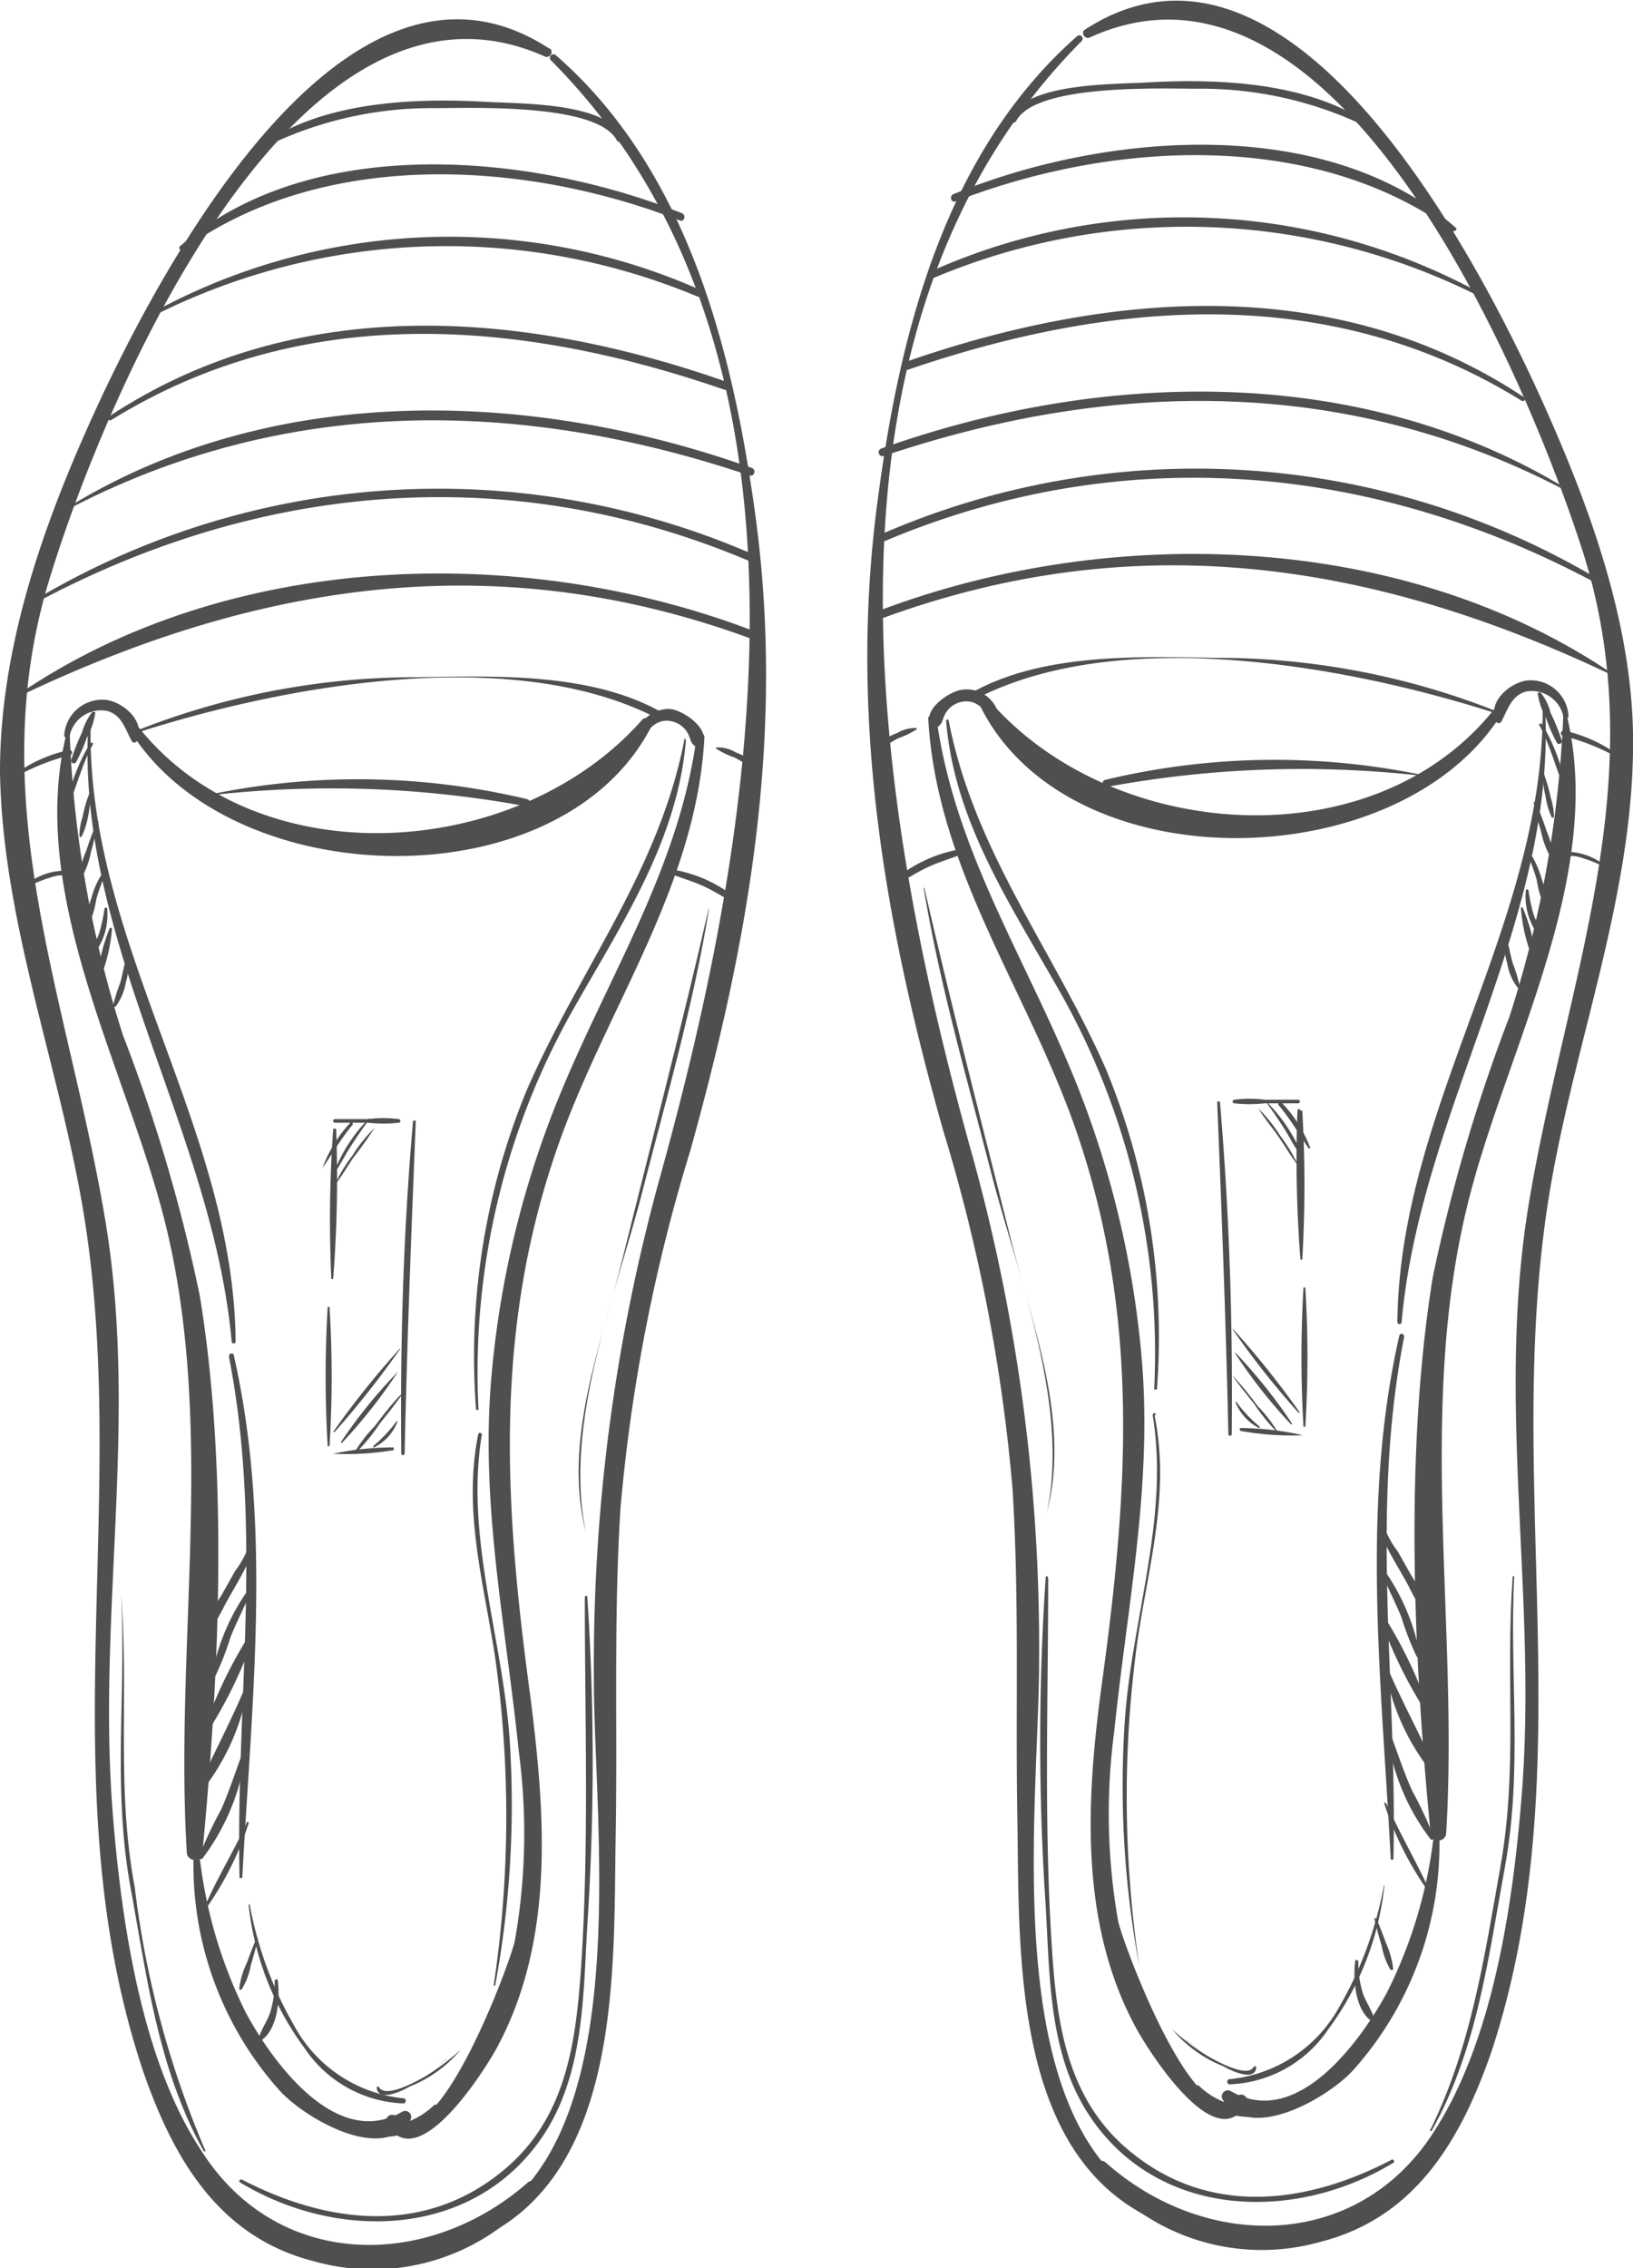 <svg xmlns="http://www.w3.org/2000/svg" viewBox="0 0 53.92 74.89"><defs><style>.cls-1{fill:#4e4f4f;}</style></defs><g id="_2" data-name="2"><path class="cls-1" d="M18.13,1.6C11.2-2.91,4.87,9.64,2.82,14.28,1.27,17.78,0,21.6,0,25.47c.07,4.76,1.81,9.33,2.66,14,1.77,9.68-1.11,19.37,2.05,28.87,1,2.91,2.5,5.52,5.65,6.32a7.1,7.1,0,0,0,7.4-2.29.23.23,0,0,0-.32-.32C14.17,74.94,9.17,75,6.64,71,4.66,68,4,63.39,3.72,59.84c-.51-6.55.85-12.89-.23-19.47C2.27,33-.65,26.43,1.67,19,3.49,13.09,9.77-1.83,18,1.87a.16.16,0,0,0,.16-.27Z"/><path class="cls-1" d="M18.2,2C27.66,11.52,25,27.3,21.8,38.84A60.46,60.46,0,0,0,19.61,55.5c0,4.91,1.44,15.37-3.92,18-.25.13,0,.5.22.38,4.66-2.24,4.34-9,4.42-13.31.06-3.6-.07-7.2.16-10.8A57.09,57.09,0,0,1,22.79,38c1.94-6.95,3.14-13.73,2.15-21-.75-5.48-2.26-11.41-6.59-15.18A.11.11,0,0,0,18.2,2Z"/><path class="cls-1" d="M2.21,24.16C.85,29.53,4.2,35.3,5.46,40.4c1.68,6.82.29,13.89.71,20.8a.26.26,0,0,0,.51,0c.56-5.85.87-12.58-.08-18.4a53.86,53.86,0,0,0-2.53-8.59,37.21,37.21,0,0,1-1.77-10,0,0,0,0,0-.09,0Z"/><path class="cls-1" d="M2.31,24.25a1.06,1.06,0,0,1,1.21-.78c.49.12.6.57.83,1a.1.1,0,0,0,.17,0c.3-.63-.42-1.27-1-1.36a1.26,1.26,0,0,0-1.4,1.17c0,.1.17.12.19,0Z"/><path class="cls-1" d="M4,23.59C6.93,29.49,18.39,30,21.5,24c.09-.18-.15-.4-.3-.23C17,28.54,8,29.06,4.19,23.49a.1.1,0,0,0-.17.1Z"/><path class="cls-1" d="M21.14,24.57c.19-.43.51-.88,1.06-.75a.8.8,0,0,1,.52.41c.09.17.07.3.24.41a.14.14,0,0,0,.16,0c.46-.48-.54-1.2-1-1.23A1.08,1.08,0,0,0,21,24.55c0,.07.14.09.17,0Z"/><path class="cls-1" d="M23,24.34c-.56,4.17-2.75,7.63-4.36,11.44a31.69,31.69,0,0,0-2.43,9.87c-.33,4.14.5,8.08.92,12.18A20.47,20.47,0,0,1,17,64.08c-.15.72-2.55,7.18-3.9,5.81-.16-.16-.44,0-.32.24,1,1.76,3.24-1.79,3.65-2.56C18.33,64,18,59.87,17.51,56c-.85-6.24-1.22-12,.88-18.07,1.59-4.6,4.6-8.6,4.87-13.59,0-.15-.24-.19-.26,0Z"/><path class="cls-1" d="M6.4,61.05A11.16,11.16,0,0,0,9.21,69c.81.92,3.46,2.47,4.34,1a.2.2,0,0,0-.28-.27c-2.2,1.27-4.3-1.71-5.14-3.25A15.47,15.47,0,0,1,6.56,61c0-.09-.15-.06-.16,0Z"/><path class="cls-1" d="M8.83,4.81a12.47,12.47,0,0,1,5.54-1.24c1.2,0,5.36-.17,6,1.07.06.11.25,0,.2-.08-.5-1.2-3.45-1.13-4.57-1.2-2.32-.13-5.26,0-7.25,1.35a.06.06,0,0,0,.06.1Z"/><path class="cls-1" d="M6,8.28c4.62-3.38,11.31-3,16.45-1,.15.06.21-.18.07-.24-5-2-12.3-2.66-16.6,1.11,0,.05,0,.13.08.09Z"/><path class="cls-1" d="M4.87,10.53A21.47,21.47,0,0,1,23.05,9.8c.12,0,.21-.17.09-.22a20.43,20.43,0,0,0-18.32.86c-.06,0,0,.11,0,.09Z"/><path class="cls-1" d="M3.67,13.87c6.32-3.91,13.48-3.34,20.26-1,.16.06.24-.21.07-.26C17.26,10.24,9.8,9.66,3.6,13.75c-.07.05,0,.17.07.12Z"/><path class="cls-1" d="M2.16,16.86c7.2-3.8,15-3.72,22.59-1.16.16.05.23-.2.07-.25-7.31-2.61-15.91-2.86-22.69,1.37,0,0,0,.06,0,0Z"/><path class="cls-1" d="M1,20c7.48-4.07,15.82-4.83,23.73-1.48.15.06.28-.15.13-.22A26,26,0,0,0,1,19.9.06.06,0,0,0,1,20Z"/><path class="cls-1" d="M.61,23c7.9-3.78,15.77-5,24.17-1.92.17.06.24-.2.07-.26C17.19,17.9,7.52,18.2.59,22.94c0,0,0,0,0,0Z"/><path class="cls-1" d="M.64,25.58a7.52,7.52,0,0,1,1.65-.64.09.09,0,0,0,0-.18,4.85,4.85,0,0,0-1.67.71c-.06,0,0,.14.07.11Z"/><path class="cls-1" d="M4.5,24.2c4.84-1.56,12.36-2.95,17.15-.51.14.07.27-.14.13-.21-2.33-1.28-5.45-1.16-8-1.12a25,25,0,0,0-9.26,1.76c-.05,0,0,.1,0,.08Z"/><path class="cls-1" d="M23.64,24.71a2.47,2.47,0,0,0,.61.3c.24.12.45.28.68.4a.08.08,0,0,0,.09-.12,2.18,2.18,0,0,0-.73-.45,1.13,1.13,0,0,0-.64-.16s0,0,0,0Z"/><path class="cls-1" d="M6.76,26.28a35.22,35.22,0,0,1,10.6.34.12.12,0,0,0,.06-.23,24,24,0,0,0-10.66-.12s0,0,0,0Z"/><path class="cls-1" d="M2.93,23.69C2.41,30.91,7,37.19,7.65,44.29c0,.09.14.09.13,0C7.72,37.08,2.74,31,3,23.69a0,0,0,1,0-.07,0Z"/><path class="cls-1" d="M7.56,44.8c1.13,5.78.22,11.4.35,17.21A0,0,0,0,0,8,62c.3-5.71,1-11.62-.28-17.25,0-.1-.17-.06-.15,0Z"/><path class="cls-1" d="M8.21,62.9a9.7,9.7,0,0,0,1.85,4.73,4.11,4.11,0,0,0,3.26,1.82c.09,0,.12-.16,0-.17A4.62,4.62,0,0,1,9.7,66.86a12.52,12.52,0,0,1-1.46-4s0,0,0,0Z"/><path class="cls-1" d="M22.6,24.41C21.76,28.77,19.13,32,17.39,36a23.06,23.06,0,0,0-1.67,10.55s.09,0,.08,0A24.31,24.31,0,0,1,19,33.2c1.58-2.78,3.39-5.51,3.65-8.78,0,0-.07-.05-.08,0Z"/><path class="cls-1" d="M15.79,47.36c-.51,2.56.19,4.89.57,7.44a37.66,37.66,0,0,1-.06,10.76s0,0,.05,0a32.82,32.82,0,0,0,.48-8.1c-.23-3.37-1.48-6.72-.92-10.09a.06.06,0,0,0-.12,0Z"/><path class="cls-1" d="M16.06,65.76v.31s0,0,0,0,0-.21,0-.31a0,0,0,0,0,0,0Z"/><path class="cls-1" d="M15.66,66.8a0,0,0,1,0,0,0,0,0,0,1,0,0,0Z"/><path class="cls-1" d="M14.74,68l-.31.21h0l.31-.2Z"/><path class="cls-1" d="M3.07,23.48a1.94,1.94,0,0,0-.36.7,6.49,6.49,0,0,0-.36.92.09.09,0,0,0,.16.07,6,6,0,0,0,.36-.82,2.38,2.38,0,0,0,.28-.84,0,0,0,0,0-.08,0Z"/><path class="cls-1" d="M3,24.5a6.57,6.57,0,0,0-.81,2.07c0,.05.07.05.09,0,.27-.68.45-1.38.79-2,0-.05-.05-.1-.07,0Z"/><path class="cls-1" d="M2.93,26.25a4.41,4.41,0,0,0-.2.71,2.32,2.32,0,0,0-.11.63c0,.05.07.08.09,0A2.57,2.57,0,0,0,2.9,27,5.5,5.5,0,0,0,3,26.26c0-.05-.07-.05-.08,0Z"/><path class="cls-1" d="M3.19,27.16c-.12.3-.24.61-.34.93a2.49,2.49,0,0,0-.22.84,0,0,0,0,0,.09,0A2.57,2.57,0,0,0,3,28.14c.09-.32.17-.64.25-1,0-.05-.07-.07-.09,0Z"/><path class="cls-1" d="M3.34,28.9a2.61,2.61,0,0,0-.32.75,1.49,1.49,0,0,0-.1.72s.07,0,.08,0a3.25,3.25,0,0,0,.18-.68c.07-.26.17-.51.26-.76,0-.06-.07-.09-.1,0Z"/><path class="cls-1" d="M3.45,30a5.42,5.42,0,0,1-.17.8c-.09.26-.26.48-.34.74,0,.06.05.09.09.05a2.13,2.13,0,0,0,.51-1.58c0-.05-.08-.07-.09,0Z"/><path class="cls-1" d="M3.62,30.65a5.6,5.6,0,0,0-.39,1.55.06.06,0,0,0,.12,0,5.52,5.52,0,0,0,.35-1.56,0,0,0,0,0-.08,0Z"/><path class="cls-1" d="M4.18,31.57c-.08.29-.13.59-.21.88a5.68,5.68,0,0,0-.24.77.06.06,0,0,0,.1,0,1.84,1.84,0,0,0,.32-.76,2.84,2.84,0,0,0,.11-.91c0-.05-.07-.06-.08,0Z"/><path class="cls-1" d="M8.16,51.19a3.25,3.25,0,0,1-.39.67l-.45.8a7.63,7.63,0,0,0-.74,1.45.07.07,0,0,0,.11.07A6.9,6.9,0,0,0,7.42,53c.27-.5.59-1,.82-1.52.06-.13.15-.52-.13-.37,0,0,0,0,0,0v0a0,0,0,0,0,.07,0Z"/><path class="cls-1" d="M8.24,52.43A7.14,7.14,0,0,0,7,55.3c0,.07.09.09.13,0a9.79,9.79,0,0,0,.49-1.27c.22-.54.47-1,.7-1.58a.06.06,0,0,0-.11-.06Z"/><path class="cls-1" d="M8.32,53.85a14.65,14.65,0,0,0-1.6,3.31c0,.08.08.11.12.05a15.15,15.15,0,0,0,1.59-3.32c0-.06-.08-.1-.11,0Z"/><path class="cls-1" d="M8.09,55.72C7.6,56.89,7,58,6.48,59.16c0,.06,0,.14.1.08a7.51,7.51,0,0,0,1.6-3.48s-.06-.09-.09,0Z"/><path class="cls-1" d="M8.05,57.77c-.26.67-.47,1.36-.76,2a12.67,12.67,0,0,0-.72,1.54.07.07,0,0,0,.11.06,7.42,7.42,0,0,0,1.45-3.6,0,0,0,0,0-.08,0Z"/><path class="cls-1" d="M8.14,60.2c-.43.95-1,1.85-1.39,2.79a0,0,0,0,0,.07,0,10.4,10.4,0,0,0,1.39-2.79c0-.05-.06-.08-.07,0Z"/><path class="cls-1" d="M8.47,64c-.12.27-.22.54-.32.81a2.8,2.8,0,0,0-.25.84c0,.06.07.07.1,0a2.24,2.24,0,0,0,.28-.76c.09-.29.17-.59.24-.89,0,0,0,0,0,0Z"/><path class="cls-1" d="M9.07,65.45a3.38,3.38,0,0,1-.15,1c-.1.3-.31.57-.38.87,0,0,0,.08.07.06.57-.37.64-1.4.56-2,0-.06-.1,0-.1,0Z"/><path class="cls-1" d="M1.08,29.2a4.17,4.17,0,0,1,.77-.28c.28-.05.54,0,.82,0a.05.05,0,0,0,0-.1A2,2,0,0,0,1,29.11a.05.05,0,0,0,.06.09Z"/><path class="cls-1" d="M21.88,28.75c.44.19.91.31,1.35.51s.75.44,1.14.6c.06,0,.11-.06.06-.1a4.53,4.53,0,0,0-2.52-1.09s-.06.06,0,.08Z"/><path class="cls-1" d="M13.89,70a4.6,4.6,0,0,0-.85.26,2.33,2.33,0,0,1-1.17-.12l0,.26a17.74,17.74,0,0,0,1.78.06,0,0,0,0,0,0-.08,17.92,17.92,0,0,0-1.79-.25c-.16,0-.16.22,0,.27a2.22,2.22,0,0,0,1.25.11c.3,0,.73-.17.86-.48,0,0,0,0,0,0Z"/><path class="cls-1" d="M15.22,67.67a8.08,8.08,0,0,1-1.15.87c-.21.12-1.36.79-1.56.36,0,0-.07,0-.07,0,0,.53.85.14,1.07,0a4.23,4.23,0,0,0,1.74-1.27s0,0,0,0Z"/><path class="cls-1" d="M14.36,69.48a2.53,2.53,0,0,1-1.12.65,7.75,7.75,0,0,1-1.18,0,.07.07,0,0,0,0,.12c.72.5,2-.12,2.4-.74,0,0,0-.09-.07,0Z"/><path class="cls-1" d="M4,52.66c.17,3.3-.29,6.37.31,9.66.55,3,.91,6,2.42,8.71,0,0,.08,0,.06,0a31.64,31.64,0,0,1-2.34-8.71C3.83,59,4.26,56,4,52.66c0,0,0,0,0,0Z"/><path class="cls-1" d="M19.31,52.75c0,4,.14,8-.11,12-.17,2.65-.48,5.26-2.69,7-2.6,2.07-5.76,1.65-8.53.21-.06,0-.12.06-.05.1,3.31,2,7.89,1.83,10.11-1.71,1.24-2,1.22-4.5,1.35-6.75a82.75,82.75,0,0,0,0-10.91s-.06,0-.06,0Z"/><path class="cls-1" d="M23.88,29.83a52.71,52.71,0,0,1-1.36,6.84c0,.09.11.13.14,0a36.32,36.32,0,0,0,1.27-6.87s-.05,0-.05,0Z"/><path class="cls-1" d="M23.4,30c-.88,3.85-1.88,7.67-2.83,11.5-.73,2.94-2,6.1-1.22,9.12,0,0,0,0,0,0-.77-3.63,1-7.87,1.89-11.39.77-3,1.67-6.11,2.17-9.22,0,0,0,0,0,0Z"/><path class="cls-1" d="M11,37.31a42.51,42.51,0,0,0-.06,4.92s0,0,.06,0a42.53,42.53,0,0,0,.1-4.92.05.05,0,0,0-.1,0Z"/><path class="cls-1" d="M10.82,43.15a39.22,39.22,0,0,0,0,4.6s.06,0,.06,0a37.16,37.16,0,0,0,0-4.6,0,0,0,0,0-.07,0Z"/><path class="cls-1" d="M11,48A9.44,9.44,0,0,0,13,47.88a0,0,0,0,0,0-.09A9.46,9.46,0,0,0,11,48s0,0,0,0Z"/><path class="cls-1" d="M11.06,37.07c.37,0,.73,0,1.1,0a4.39,4.39,0,0,0,1,0,.06.06,0,0,0,0-.12,3.85,3.85,0,0,0-1,0c-.37,0-.73,0-1.1,0a.06.06,0,1,0,0,.12Z"/><path class="cls-1" d="M13.64,37c-.32,3.63-.43,7.3-.39,11,0,.06.11.06.11,0,.08-3.66.22-7.3.37-11a0,0,0,1,0-.09,0Z"/><path class="cls-1" d="M11.56,37.08a4.36,4.36,0,0,0-.91,1.48,0,0,0,1,0,0,0c.33-.47.63-1,1-1.43,0-.06-.05-.12-.1-.07Z"/><path class="cls-1" d="M12.18,36.93A5.18,5.18,0,0,0,11,38.79a0,0,0,0,0,0,0c.22-.29.38-.63.58-.94s.41-.62.63-.91c0,0,0-.05,0,0Z"/><path class="cls-1" d="M12.39,37.22a4.78,4.78,0,0,0-.75.93,5,5,0,0,0-.6,1s0,0,0,0c.23-.29.42-.62.63-.93a12.51,12.51,0,0,0,.71-1Z"/><path class="cls-1" d="M13.19,44.54A28.88,28.88,0,0,0,11,47.28s0,0,.05,0a30.49,30.49,0,0,0,2.17-2.75s0,0,0,0Z"/><path class="cls-1" d="M13.12,45.31a16.55,16.55,0,0,0-1.86,2.3s0,.07.06,0a17.06,17.06,0,0,0,1.82-2.32s0,0,0,0Z"/><path class="cls-1" d="M13.2,46.08c-.29.31-.55.64-.82,1a5.13,5.13,0,0,0-.7.91s0,0,.05,0a6.38,6.38,0,0,0,.82-1c.24-.3.48-.6.7-.91,0,0,0-.06-.05,0Z"/><path class="cls-1" d="M13.1,46.92a4.6,4.6,0,0,1-.77.82s0,.07,0,.06a1.57,1.57,0,0,0,.79-.85s0-.07-.05,0Z"/><path class="cls-1" d="M35.79,1C42.72-3.55,49.05,9,51.1,13.64,52.65,17.14,54,21,53.92,24.83c-.07,4.76-1.81,9.33-2.66,14-1.77,9.68,1.11,19.37-2,28.87-1,2.91-2.5,5.52-5.66,6.32a7.09,7.09,0,0,1-7.39-2.29c-.18-.23.09-.52.31-.32,3.28,2.91,8.28,2.93,10.81-1,2-3.07,2.64-7.65,2.92-11.2.51-6.55-.86-12.89.23-19.47,1.22-7.34,4.13-13.94,1.82-21.41C50.43,12.45,44.15-2.47,36,1.23A.16.16,0,0,1,35.79,1Z"/><path class="cls-1" d="M35.72,1.35c-9.46,9.53-6.84,25.31-3.6,36.85a60.85,60.85,0,0,1,2.19,16.66c0,4.91-1.44,15.37,3.92,18,.25.13,0,.5-.22.38-4.66-2.24-4.34-9-4.42-13.31-.06-3.6.07-7.2-.16-10.8a57.09,57.09,0,0,0-2.3-11.85C29.19,30.38,28,23.6,29,16.37,29.73,10.89,31.24,5,35.57,1.19a.11.11,0,0,1,.15.16Z"/><path class="cls-1" d="M51.71,23.52c1.35,5.37-2,11.14-3.25,16.24-1.68,6.82-.29,13.89-.71,20.8a.26.26,0,0,1-.51,0c-.57-5.85-.87-12.58.07-18.4a56,56,0,0,1,2.53-8.59,37.22,37.22,0,0,0,1.78-10,0,0,0,0,1,.09,0Z"/><path class="cls-1" d="M51.61,23.61a1.07,1.07,0,0,0-1.21-.78c-.49.13-.6.57-.83,1a.1.1,0,0,1-.17,0c-.3-.63.42-1.27,1-1.36a1.25,1.25,0,0,1,1.39,1.17c0,.1-.16.12-.18,0Z"/><path class="cls-1" d="M49.9,23c-2.91,5.9-14.37,6.4-17.48.42-.1-.18.15-.4.3-.23,4.18,4.76,13.19,5.28,17-.29a.1.1,0,0,1,.17.1Z"/><path class="cls-1" d="M32.78,23.93c-.19-.43-.51-.88-1.06-.75a.8.8,0,0,0-.52.41c-.09.17-.07.3-.24.41a.14.14,0,0,1-.16,0c-.46-.48.54-1.2,1-1.23A1.08,1.08,0,0,1,33,23.91c0,.07-.14.09-.17,0Z"/><path class="cls-1" d="M30.92,23.7c.56,4.17,2.75,7.63,4.36,11.44A31.69,31.69,0,0,1,37.71,45c.33,4.14-.5,8.08-.92,12.18a20.47,20.47,0,0,0,.13,6.25c.15.72,2.55,7.18,3.9,5.81a.2.2,0,0,1,.32.24c-1,1.76-3.24-1.79-3.65-2.56-1.9-3.53-1.61-7.7-1.08-11.53.85-6.24,1.22-12-.88-18.07-1.59-4.6-4.6-8.6-4.88-13.59,0-.15.25-.19.27,0Z"/><path class="cls-1" d="M47.52,60.41a11.2,11.2,0,0,1-2.81,7.91c-.81.92-3.46,2.47-4.34,1a.2.2,0,0,1,.28-.27c2.2,1.27,4.3-1.71,5.14-3.25a15.47,15.47,0,0,0,1.57-5.37c0-.09.15-.06.16,0Z"/><path class="cls-1" d="M45.09,4.17a12.47,12.47,0,0,0-5.54-1.24c-1.2,0-5.36-.17-6,1.07-.06.11-.26,0-.21-.08.51-1.2,3.46-1.13,4.58-1.2,2.32-.13,5.26,0,7.25,1.35.06,0,0,.14-.06.1Z"/><path class="cls-1" d="M48,7.65c-4.62-3.39-11.31-3-16.45-1-.15.06-.21-.18-.07-.24,5-2.05,12.3-2.66,16.59,1.11.05,0,0,.14-.07.1Z"/><path class="cls-1" d="M49.05,9.89a21.47,21.47,0,0,0-18.18-.73c-.12.05-.21-.16-.09-.22A20.43,20.43,0,0,1,49.1,9.8c.06,0,0,.11-.05.09Z"/><path class="cls-1" d="M50.24,13.23C43.93,9.32,36.77,9.89,30,12.2c-.17.06-.24-.21-.07-.26C36.66,9.6,44.12,9,50.31,13.11a.07.07,0,1,1-.07.12Z"/><path class="cls-1" d="M51.76,16.23c-7.21-3.81-15-3.73-22.59-1.17a.13.13,0,0,1-.07-.25C36.41,12.2,45,12,51.79,16.18a0,0,0,0,1,0,.05Z"/><path class="cls-1" d="M52.9,19.36c-7.47-4.07-15.81-4.83-23.72-1.48-.15.06-.28-.15-.13-.22A26,26,0,0,1,53,19.26c.07,0,0,.13-.06.1Z"/><path class="cls-1" d="M53.31,22.33c-7.9-3.78-15.77-5-24.17-1.92-.17.06-.24-.2-.08-.26,7.67-2.89,17.34-2.59,24.26,2.15,0,0,0,0,0,0Z"/><path class="cls-1" d="M53.28,24.94a7.52,7.52,0,0,0-1.65-.64.09.09,0,0,1,0-.18,4.8,4.8,0,0,1,1.66.71c.07,0,0,.14-.06.11Z"/><path class="cls-1" d="M49.42,23.56c-4.84-1.56-12.37-2.95-17.15-.51a.12.12,0,1,1-.13-.21c2.33-1.28,5.45-1.16,8-1.12a25,25,0,0,1,9.26,1.76c.05,0,0,.1,0,.08Z"/><path class="cls-1" d="M30.28,24.07a2.66,2.66,0,0,1-.61.3c-.24.12-.45.28-.68.4a.08.08,0,0,1-.1-.12,2.33,2.33,0,0,1,.74-.45,1.13,1.13,0,0,1,.64-.16s0,0,0,0Z"/><path class="cls-1" d="M47.16,25.64a35.22,35.22,0,0,0-10.6.34c-.15,0-.21-.19-.07-.23a24,24,0,0,1,10.67-.12Z"/><path class="cls-1" d="M51,23.05c.52,7.22-4.09,13.5-4.72,20.6a.07.07,0,0,1-.14,0c.07-7.21,5-13.31,4.79-20.6a0,0,0,1,1,.07,0Z"/><path class="cls-1" d="M46.36,44.16c-1.13,5.78-.22,11.4-.35,17.21,0,.05-.08.05-.09,0-.29-5.71-1-11.62.28-17.25a.08.08,0,0,1,.16,0Z"/><path class="cls-1" d="M45.71,62.27A9.7,9.7,0,0,1,43.86,67a4.11,4.11,0,0,1-3.26,1.82c-.09,0-.12-.16,0-.17a4.65,4.65,0,0,0,3.64-2.42,12.52,12.52,0,0,0,1.46-4s0,0,0,0Z"/><path class="cls-1" d="M31.32,23.77c.84,4.36,3.47,7.59,5.21,11.56A23.19,23.19,0,0,1,38.2,45.88s-.09,0-.09,0a24.22,24.22,0,0,0-3.22-13.32c-1.58-2.78-3.4-5.51-3.65-8.78,0,0,.07-.05.08,0Z"/><path class="cls-1" d="M38.12,46.72c.52,2.56-.18,4.89-.56,7.44a37.66,37.66,0,0,0,.06,10.76s0,0,0,0a32.35,32.35,0,0,1-.48-8.1c.23-3.37,1.48-6.72.92-10.09,0-.08.1-.11.11,0Z"/><path class="cls-1" d="M37.86,65.12v.31h0c0-.11,0-.21,0-.31a0,0,0,0,1,0,0Z"/><path class="cls-1" d="M38.26,66.16s0,0,0,0a0,0,0,0,1,0,0Z"/><path class="cls-1" d="M39.18,67.36l.31.21h0l-.31-.2Z"/><path class="cls-1" d="M50.85,22.84a1.78,1.78,0,0,1,.35.7,6.55,6.55,0,0,1,.37.92.09.09,0,0,1-.16.07,5,5,0,0,1-.36-.82,2.38,2.38,0,0,1-.28-.84,0,0,0,0,1,.08,0Z"/><path class="cls-1" d="M50.89,23.86a6.31,6.31,0,0,1,.8,2.07c0,.05-.06.05-.08,0-.27-.68-.45-1.37-.79-2,0,0,0-.1.07,0Z"/><path class="cls-1" d="M51,25.61a5.75,5.75,0,0,1,.2.71,2.32,2.32,0,0,1,.11.63c0,.05-.07.08-.09,0a2.57,2.57,0,0,1-.19-.67,5.22,5.22,0,0,1-.11-.69c0-.05.06-.05.08,0Z"/><path class="cls-1" d="M50.72,26.52c.13.31.25.61.35.93a2.75,2.75,0,0,1,.22.84c0,.05-.07.06-.1,0a2.81,2.81,0,0,1-.3-.81c-.09-.32-.18-.64-.25-1a0,0,0,0,1,.08,0Z"/><path class="cls-1" d="M50.58,28.26a2.92,2.92,0,0,1,.32.75,1.49,1.49,0,0,1,.1.72.06.06,0,0,1-.09,0,4,4,0,0,1-.17-.68c-.07-.26-.17-.51-.26-.76,0-.06.07-.09.1,0Z"/><path class="cls-1" d="M50.47,29.4a5.42,5.42,0,0,0,.17.8c.09.26.25.48.34.74a.06.06,0,0,1-.09.06,2.17,2.17,0,0,1-.51-1.59c0-.05.08-.07.09,0Z"/><path class="cls-1" d="M50.29,30a5.29,5.29,0,0,1,.4,1.55.06.06,0,0,1-.12,0A5.52,5.52,0,0,1,50.22,30c0-.05.06-.07.07,0Z"/><path class="cls-1" d="M49.74,30.94c.08.29.13.58.21.87a4.5,4.5,0,0,1,.23.77c0,.05-.06.07-.09,0a1.72,1.72,0,0,1-.32-.76,2.84,2.84,0,0,1-.11-.91,0,0,0,0,1,.08,0Z"/><path class="cls-1" d="M45.76,50.55a2.85,2.85,0,0,0,.39.67l.45.8a7.63,7.63,0,0,1,.74,1.45.07.07,0,0,1-.11.07,6.9,6.9,0,0,1-.73-1.19c-.27-.5-.59-1-.83-1.52-.05-.13-.14-.52.14-.37,0,0,0,0,0,0v0a0,0,0,0,1-.07,0Z"/><path class="cls-1" d="M45.67,51.79a7.16,7.16,0,0,1,1.22,2.87c0,.07-.1.09-.13,0a9.79,9.79,0,0,1-.49-1.27c-.22-.54-.47-1-.7-1.58a.06.06,0,1,1,.1-.06Z"/><path class="cls-1" d="M45.6,53.21a14.65,14.65,0,0,1,1.6,3.31c0,.08-.08.11-.12,0a15.15,15.15,0,0,1-1.59-3.32c0-.06.07-.09.11,0Z"/><path class="cls-1" d="M45.82,55.08c.5,1.17,1.12,2.28,1.62,3.44,0,.06,0,.14-.1.08a7.46,7.46,0,0,1-1.6-3.48s.06-.09.08,0Z"/><path class="cls-1" d="M45.87,57.13c.25.67.47,1.36.76,2a13.41,13.41,0,0,1,.72,1.54.07.07,0,0,1-.11.06,7.23,7.23,0,0,1-1.45-3.6,0,0,0,0,1,.08,0Z"/><path class="cls-1" d="M45.78,59.56c.43.95.95,1.85,1.39,2.79,0,0,0,.09-.08,0a10.68,10.68,0,0,1-1.38-2.79c0-.05,0-.08.07,0Z"/><path class="cls-1" d="M45.45,63.36c.12.27.22.54.32.81A2.8,2.8,0,0,1,46,65c0,.06-.08.07-.11,0a2.46,2.46,0,0,1-.27-.76c-.09-.29-.17-.59-.24-.89,0,0,0-.05.05,0Z"/><path class="cls-1" d="M44.85,64.81a3.38,3.38,0,0,0,.15,1c.1.3.31.57.38.87a.06.06,0,0,1-.08.06c-.56-.37-.63-1.4-.55-2,0-.06.1,0,.1,0Z"/><path class="cls-1" d="M52.84,28.56a4.17,4.17,0,0,0-.77-.28c-.28-.05-.54,0-.82,0a.05.05,0,0,1,0-.1,2,2,0,0,1,1.65.33.05.05,0,1,1,0,.09Z"/><path class="cls-1" d="M32,28.11c-.44.19-.9.31-1.34.51s-.75.44-1.14.6a.06.06,0,0,1-.07-.1A4.59,4.59,0,0,1,32,28a0,0,0,0,1,0,.08Z"/><path class="cls-1" d="M40,69.34a4.29,4.29,0,0,1,.84.26,2.36,2.36,0,0,0,1.18-.12l0,.26a17.74,17.74,0,0,1-1.78.06c-.05,0-.06-.07,0-.08a18.12,18.12,0,0,1,1.8-.25c.16,0,.16.22,0,.27a2.22,2.22,0,0,1-1.25.11c-.3,0-.74-.17-.86-.48,0,0,0,0,0,0Z"/><path class="cls-1" d="M38.7,67a8.08,8.08,0,0,0,1.15.87c.21.12,1.36.79,1.55.36a0,0,0,0,1,.08,0c0,.53-.85.14-1.07,0a4.23,4.23,0,0,1-1.74-1.27s0,0,0,0Z"/><path class="cls-1" d="M39.56,68.84a2.53,2.53,0,0,0,1.12.65,7.64,7.64,0,0,0,1.17,0,.07.07,0,0,1,0,.12c-.72.5-2-.12-2.4-.74,0,0,0-.09.07,0Z"/><path class="cls-1" d="M50,52c-.17,3.29.29,6.36-.31,9.65-.55,3-.91,6-2.42,8.71,0,0-.08,0-.06,0,1.36-2.74,1.8-5.73,2.33-8.71.59-3.31.16-6.33.41-9.61,0,0,.05,0,.05,0Z"/><path class="cls-1" d="M34.61,52.11c0,4-.14,8,.11,12,.16,2.65.48,5.26,2.69,7,2.59,2.07,5.76,1.65,8.52.21a.06.06,0,1,1,.06.1c-3.31,2-7.89,1.83-10.11-1.71-1.25-2-1.22-4.5-1.35-6.75a81.06,81.06,0,0,1,0-10.91s.06,0,.06,0Z"/><path class="cls-1" d="M30,29.19A52.71,52.71,0,0,0,31.4,36a.07.07,0,0,1-.14,0A36.34,36.34,0,0,1,30,29.2a0,0,0,0,1,.06,0Z"/><path class="cls-1" d="M30.52,29.31c.88,3.85,1.87,7.67,2.83,11.5.73,2.94,2,6.1,1.22,9.12,0,0,0,0,0,0,.76-3.63-1-7.87-1.89-11.39-.77-3-1.67-6.11-2.18-9.22a0,0,0,0,1,.05,0Z"/><path class="cls-1" d="M43,36.67A42.51,42.51,0,0,1,43,41.59s-.05,0-.06,0a42.53,42.53,0,0,1-.1-4.92.05.05,0,0,1,.1,0Z"/><path class="cls-1" d="M43.1,42.51a37.16,37.16,0,0,1,0,4.6s-.05,0-.06,0a39.22,39.22,0,0,1,0-4.6,0,0,0,0,1,.07,0Z"/><path class="cls-1" d="M43,47.39a9.4,9.4,0,0,1-2.06-.15,0,0,0,0,1,0-.09,9.53,9.53,0,0,1,2,.22s0,0,0,0Z"/><path class="cls-1" d="M42.86,36.43c-.37,0-.73,0-1.1,0a4.39,4.39,0,0,1-1,0,.06.06,0,0,1,0-.12,3.85,3.85,0,0,1,1,0c.37,0,.73,0,1.1,0a.06.06,0,1,1,0,.12Z"/><path class="cls-1" d="M40.28,36.37c.31,3.63.43,7.3.39,11a.06.06,0,0,1-.11,0c-.08-3.66-.22-7.3-.37-11a0,0,0,0,1,.09,0Z"/><path class="cls-1" d="M42.35,36.44a4.38,4.38,0,0,1,.92,1.48s0,0-.06,0c-.32-.48-.62-1-1-1.44a.06.06,0,0,1,.09-.07Z"/><path class="cls-1" d="M41.73,36.29A5.35,5.35,0,0,1,43,38.15a0,0,0,0,1-.05,0c-.22-.29-.38-.63-.58-.94s-.41-.61-.63-.91c0,0,0,0,0,0Z"/><path class="cls-1" d="M41.53,36.58a5.18,5.18,0,0,1,.75.93,5.55,5.55,0,0,1,.6,1s0,0,0,0c-.23-.29-.42-.62-.63-.93s-.51-.66-.71-1l0,0Z"/><path class="cls-1" d="M40.73,43.9a28.88,28.88,0,0,1,2.19,2.74s0,0-.05,0a27.61,27.61,0,0,1-2.17-2.75s0,0,0,0Z"/><path class="cls-1" d="M40.8,44.67A17.16,17.16,0,0,1,42.66,47s0,.07-.06,0a17.06,17.06,0,0,1-1.82-2.32s0,0,0,0Z"/><path class="cls-1" d="M40.72,45.44c.29.31.55.64.82,1a4.64,4.64,0,0,1,.69.91s0,0,0,0a6.38,6.38,0,0,1-.82-1c-.24-.3-.48-.59-.7-.91,0,0,0-.06,0,0Z"/><path class="cls-1" d="M40.82,46.28a4.26,4.26,0,0,0,.77.82,0,0,0,0,1,0,.06,1.64,1.64,0,0,1-.79-.85s0-.07.06,0Z"/></g></svg>
